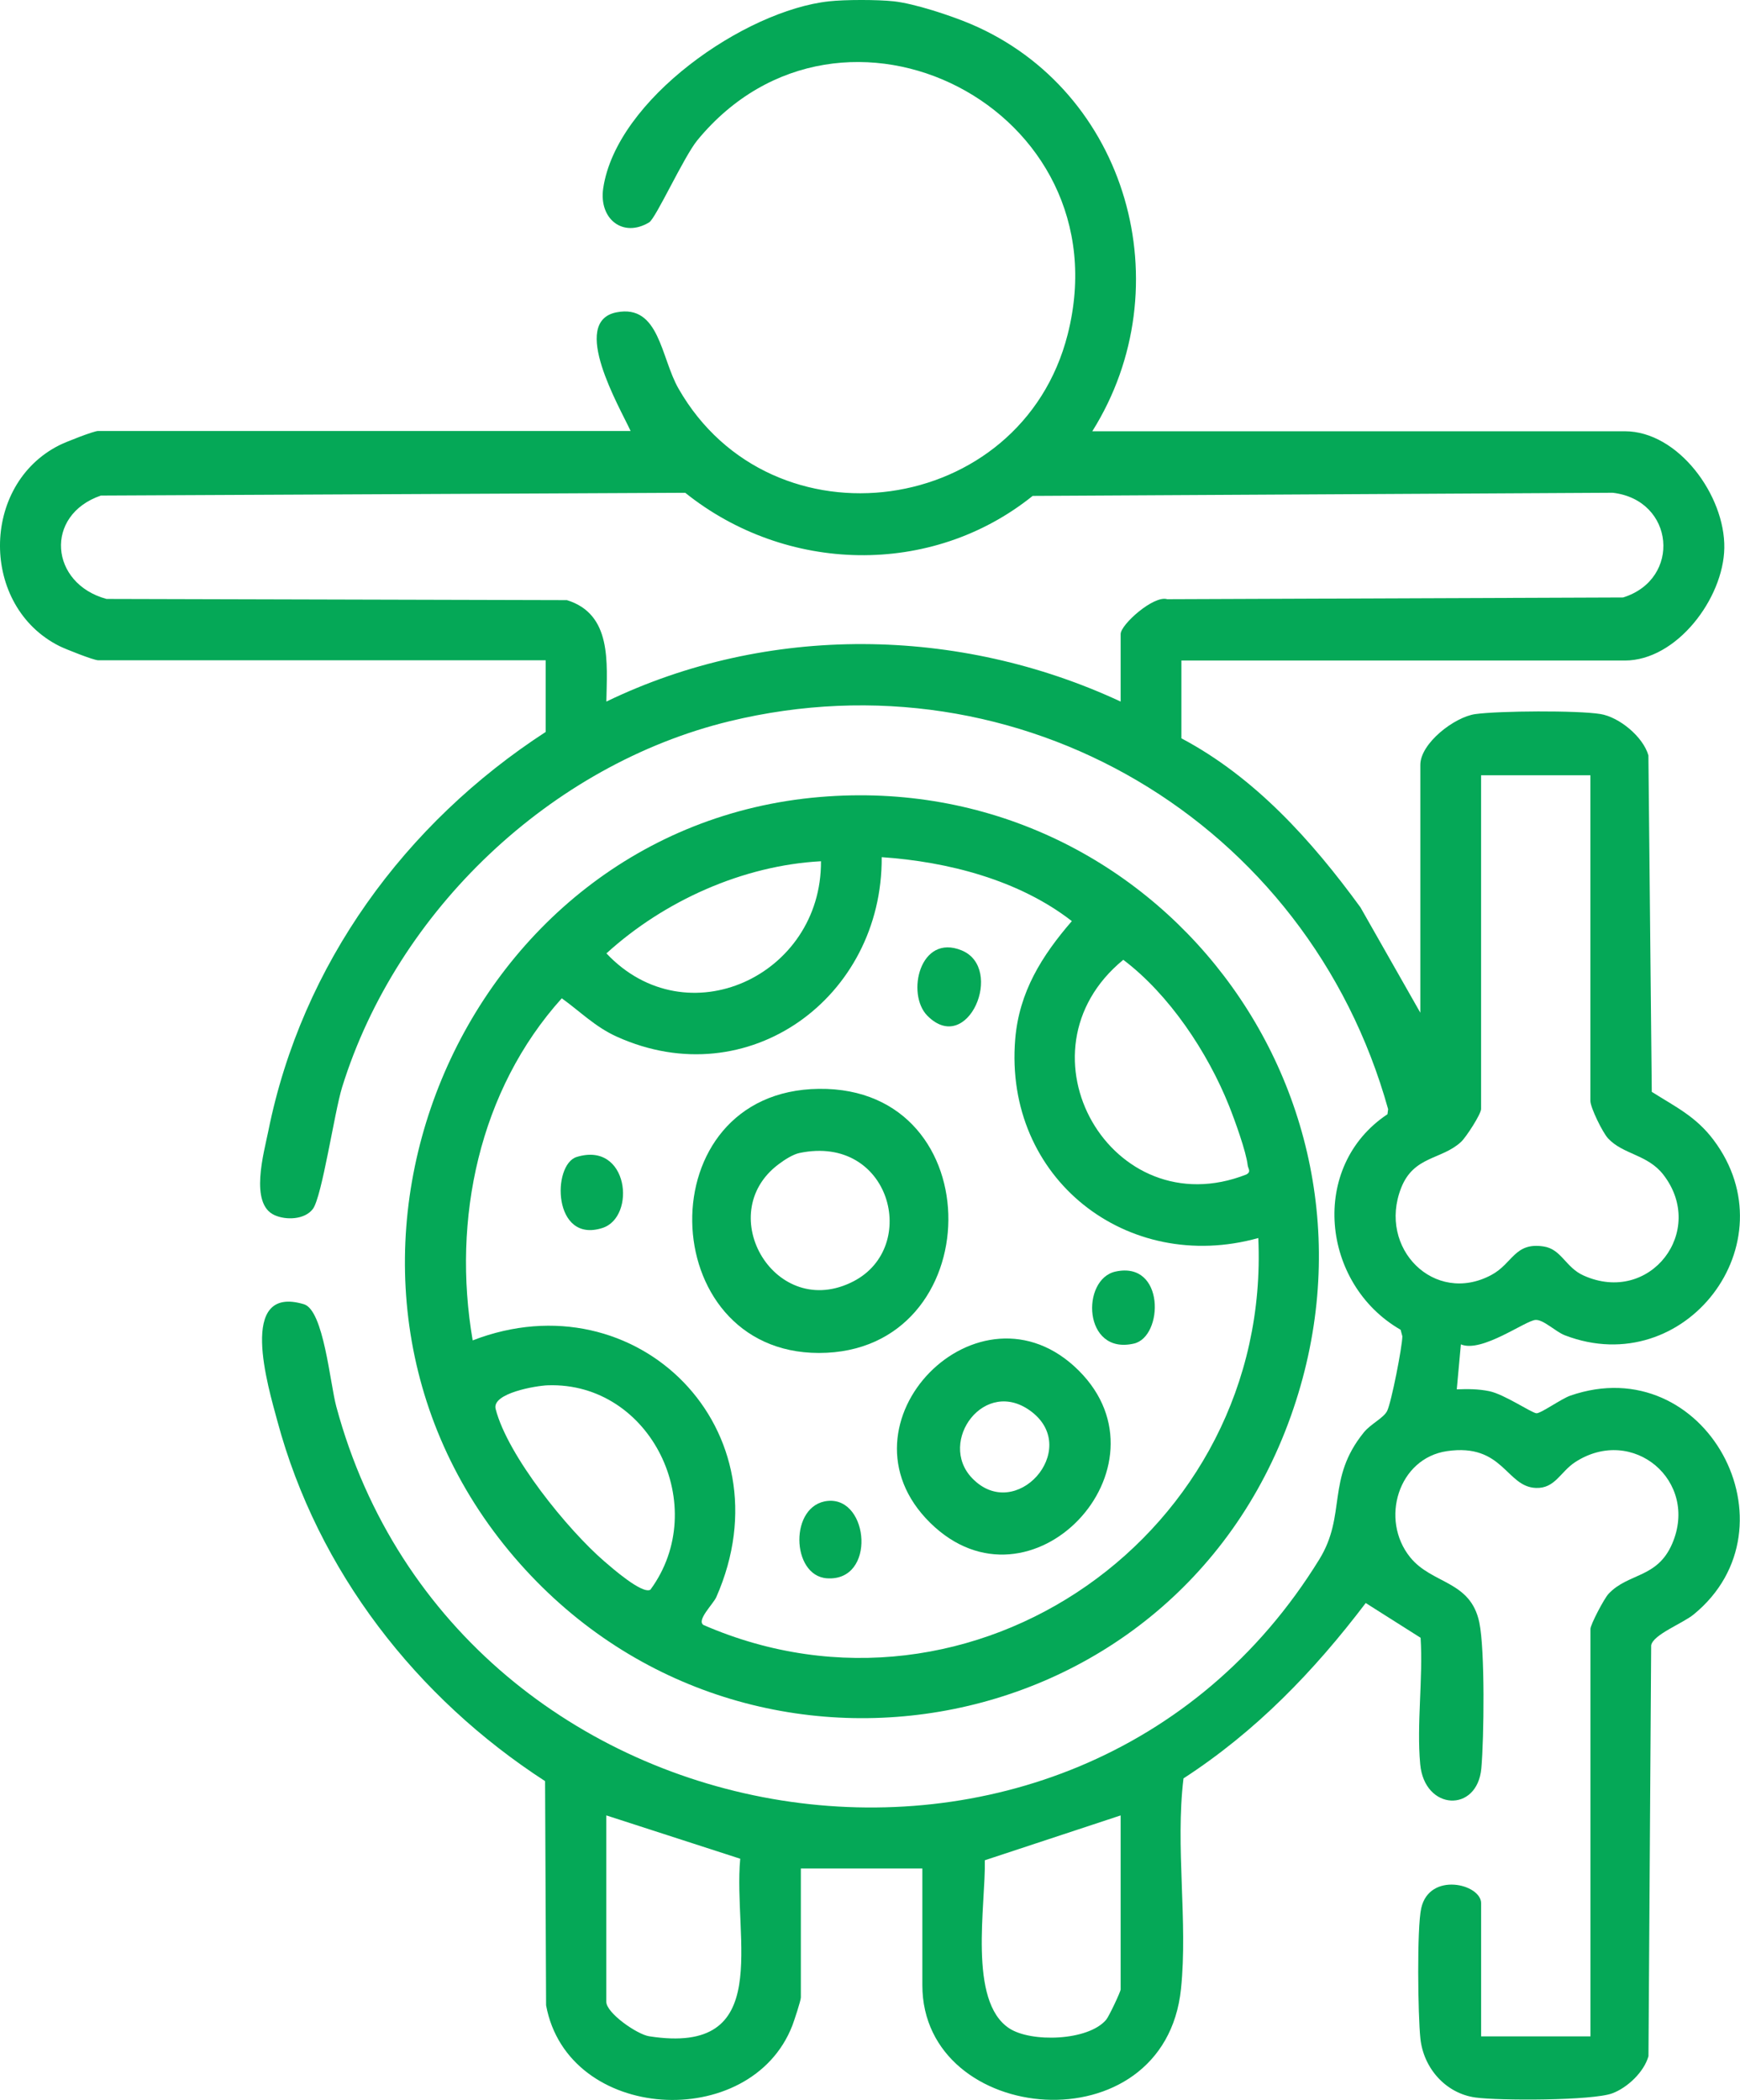 <svg width="58" height="70" viewBox="0 0 58 70" fill="none" xmlns="http://www.w3.org/2000/svg">
<g clip-path="url(#clip0_115_105)">
<path d="M29.795 0.044C30.484 0.119 31.692 0.518 32.356 0.799C37.593 3.023 39.432 9.557 36.41 14.374H54.16C55.947 14.374 57.506 16.524 57.477 18.265C57.45 19.941 55.893 22.016 54.16 22.016H39.38V24.609C41.829 25.906 43.73 28.021 45.349 30.244L47.344 33.754V25.495C47.344 24.775 48.48 23.898 49.178 23.801C49.969 23.692 52.572 23.675 53.342 23.798C53.971 23.898 54.77 24.554 54.947 25.178L55.059 36.392C55.854 36.895 56.528 37.211 57.118 37.995C59.699 41.428 56.171 46.044 52.164 44.507C51.854 44.388 51.457 43.985 51.19 43.994C50.857 44.005 49.392 45.103 48.696 44.809L48.559 46.308C48.929 46.294 49.281 46.294 49.647 46.37C50.15 46.476 51.046 47.09 51.214 47.105C51.352 47.118 52.052 46.618 52.343 46.518C56.851 44.955 60.027 50.892 56.453 53.813C56.083 54.114 55.105 54.481 55.039 54.84L54.949 68.534C54.799 69.065 54.247 69.584 53.744 69.772C53.086 70.018 49.971 70.02 49.179 69.911C48.191 69.774 47.45 68.935 47.346 67.943C47.264 67.179 47.226 64.267 47.374 63.603C47.647 62.376 49.371 62.792 49.371 63.437V67.874H53.015V54.293C53.015 54.149 53.471 53.281 53.616 53.126C54.272 52.422 55.239 52.615 55.74 51.452C56.64 49.362 54.427 47.492 52.51 48.731C52.011 49.054 51.838 49.618 51.197 49.594C50.202 49.559 50.11 48.095 48.234 48.367C46.613 48.602 45.989 50.648 47.006 51.906C47.737 52.81 49.019 52.674 49.311 54.08C49.502 54.995 49.468 57.934 49.378 58.939C49.243 60.434 47.483 60.354 47.34 58.802C47.217 57.468 47.439 55.943 47.353 54.588L45.524 53.43C43.791 55.713 41.861 57.71 39.45 59.275C39.174 61.545 39.598 64.043 39.367 66.287C38.821 71.599 30.745 70.87 30.745 66.167V62.278H26.695V66.577C26.695 66.681 26.473 67.352 26.41 67.516C25.025 71.079 18.924 70.751 18.203 66.838L18.169 59.366C13.886 56.59 10.595 52.377 9.246 47.367C8.943 46.239 7.893 42.8 10.131 43.471C10.791 43.669 11 46.108 11.21 46.882C15.245 61.849 35.818 65.223 43.977 51.975C44.895 50.486 44.197 49.304 45.461 47.743C45.688 47.462 46.123 47.262 46.238 47.028C46.379 46.744 46.743 44.884 46.745 44.539L46.687 44.322C44.038 42.798 43.632 38.877 46.249 37.138L46.271 36.97C43.593 27.361 33.977 21.692 24.315 24.04C18.365 25.486 13.235 30.344 11.404 36.237C11.145 37.074 10.735 39.891 10.427 40.298C10.155 40.655 9.531 40.675 9.148 40.5C8.31 40.121 8.798 38.422 8.943 37.703C10.063 32.131 13.512 27.434 18.19 24.396V22.007H3.269C3.123 22.007 2.187 21.637 1.982 21.535C-0.662 20.213 -0.66 16.159 1.982 14.837C2.187 14.733 3.123 14.365 3.269 14.365H21.02C20.657 13.574 18.978 10.718 20.551 10.41C21.983 10.131 22.023 11.916 22.618 12.954C25.725 18.382 34.04 17.239 35.589 11.147C37.501 3.625 28.062 -1.176 23.247 4.672C22.793 5.224 21.862 7.277 21.638 7.412C20.762 7.939 19.958 7.296 20.107 6.278C20.544 3.313 24.825 0.348 27.635 0.044C28.17 -0.015 29.258 -0.015 29.795 0.044ZM37.355 23.384V21.132C37.355 20.818 38.458 19.832 38.907 19.972L54.103 19.914C56.059 19.305 55.823 16.663 53.756 16.424L34.422 16.529C31.041 19.246 26.197 19.115 22.841 16.425L3.363 16.517C1.464 17.171 1.662 19.451 3.549 19.963L18.897 20.003C20.403 20.468 20.234 22.082 20.212 23.384C25.588 20.787 31.959 20.871 37.355 23.384ZM53.013 25.84H49.369V36.965C49.369 37.134 48.866 37.911 48.7 38.062C48.049 38.662 47.125 38.522 46.705 39.594C45.915 41.604 47.811 43.511 49.71 42.497C50.429 42.112 50.485 41.398 51.452 41.545C52.054 41.636 52.18 42.244 52.788 42.515C55.006 43.509 56.898 41.026 55.443 39.151C54.92 38.476 54.103 38.484 53.601 37.942C53.419 37.745 53.013 36.916 53.013 36.693V25.842V25.84ZM20.21 60.509V66.72C20.21 67.097 21.236 67.808 21.637 67.87C25.831 68.527 24.428 64.639 24.674 61.953L20.212 60.509H20.21ZM37.355 60.509L32.827 62.004C32.863 63.474 32.257 66.7 33.642 67.606C34.37 68.084 36.273 68.027 36.871 67.321C36.964 67.214 37.355 66.384 37.355 66.308V60.507V60.509Z" fill="#05A857"/>
<path d="M27.339 26.564C38.489 25.628 46.841 36.507 43.027 47.203C39.043 58.381 24.502 60.782 16.975 51.702C9.176 42.291 15.303 27.574 27.337 26.564H27.339ZM41.945 41.264C37.577 42.483 33.46 39.282 33.84 34.64C33.97 33.059 34.731 31.855 35.728 30.701C33.963 29.33 31.597 28.721 29.39 28.57C29.422 33.249 24.939 36.527 20.567 34.556C19.841 34.23 19.352 33.724 18.726 33.274C15.971 36.332 15.062 40.641 15.756 44.676C21.229 42.559 26.327 47.665 23.878 53.23C23.774 53.467 23.209 54.001 23.449 54.162C32.412 58.058 42.388 51.08 41.943 41.263L41.945 41.264ZM27.366 28.706C24.762 28.845 22.136 30.027 20.214 31.777C22.89 34.614 27.39 32.521 27.366 28.706ZM37.442 31.992C33.696 35.065 37.054 40.911 41.546 39.146C41.716 39.053 41.602 38.952 41.589 38.837C41.541 38.387 41.153 37.32 40.969 36.859C40.255 35.074 38.976 33.148 37.442 31.99V31.992ZM21.68 52.986C23.716 50.214 21.696 46.058 18.261 46.173C17.861 46.186 16.387 46.439 16.521 46.961C16.921 48.524 18.926 50.992 20.147 52.043C20.394 52.256 21.408 53.146 21.68 52.986Z" fill="#05A857"/>
<path d="M27.298 36.292C33.123 36.224 32.978 45.097 27.298 45.095C21.788 45.095 21.545 36.358 27.298 36.292ZM26.654 38.429C26.425 38.476 26.14 38.664 25.949 38.808C23.741 40.469 25.858 44.052 28.454 42.705C30.668 41.554 29.676 37.803 26.654 38.429Z" fill="#05A857"/>
<path d="M35.957 45.681C39.189 48.899 34.351 54.052 31.005 50.755C27.66 47.459 32.652 42.389 35.957 45.681ZM32.407 49.271C33.858 50.776 36.031 48.325 34.392 47.059C32.832 45.856 31.231 48.053 32.407 49.271Z" fill="#05A857"/>
<path d="M30.913 33.856C30.197 33.134 30.661 31.104 32.055 31.677C33.498 32.269 32.262 35.214 30.913 33.856Z" fill="#05A857"/>
<path d="M27.602 50.026C28.973 49.906 29.209 52.716 27.566 52.606C26.362 52.526 26.304 50.139 27.602 50.026Z" fill="#05A857"/>
<path d="M19.224 38.562C20.955 38.03 21.215 40.564 20.082 40.929C18.423 41.463 18.393 38.817 19.224 38.562Z" fill="#05A857"/>
<path d="M37.184 42.382C38.841 42.021 38.785 44.554 37.799 44.782C36.098 45.176 36.026 42.634 37.184 42.382Z" fill="#05A857"/>
</g>
<defs>
<clipPath id="clip0_115_105">
<rect width="58" height="70" fill="white"/>
</clipPath>
</defs>
</svg>
